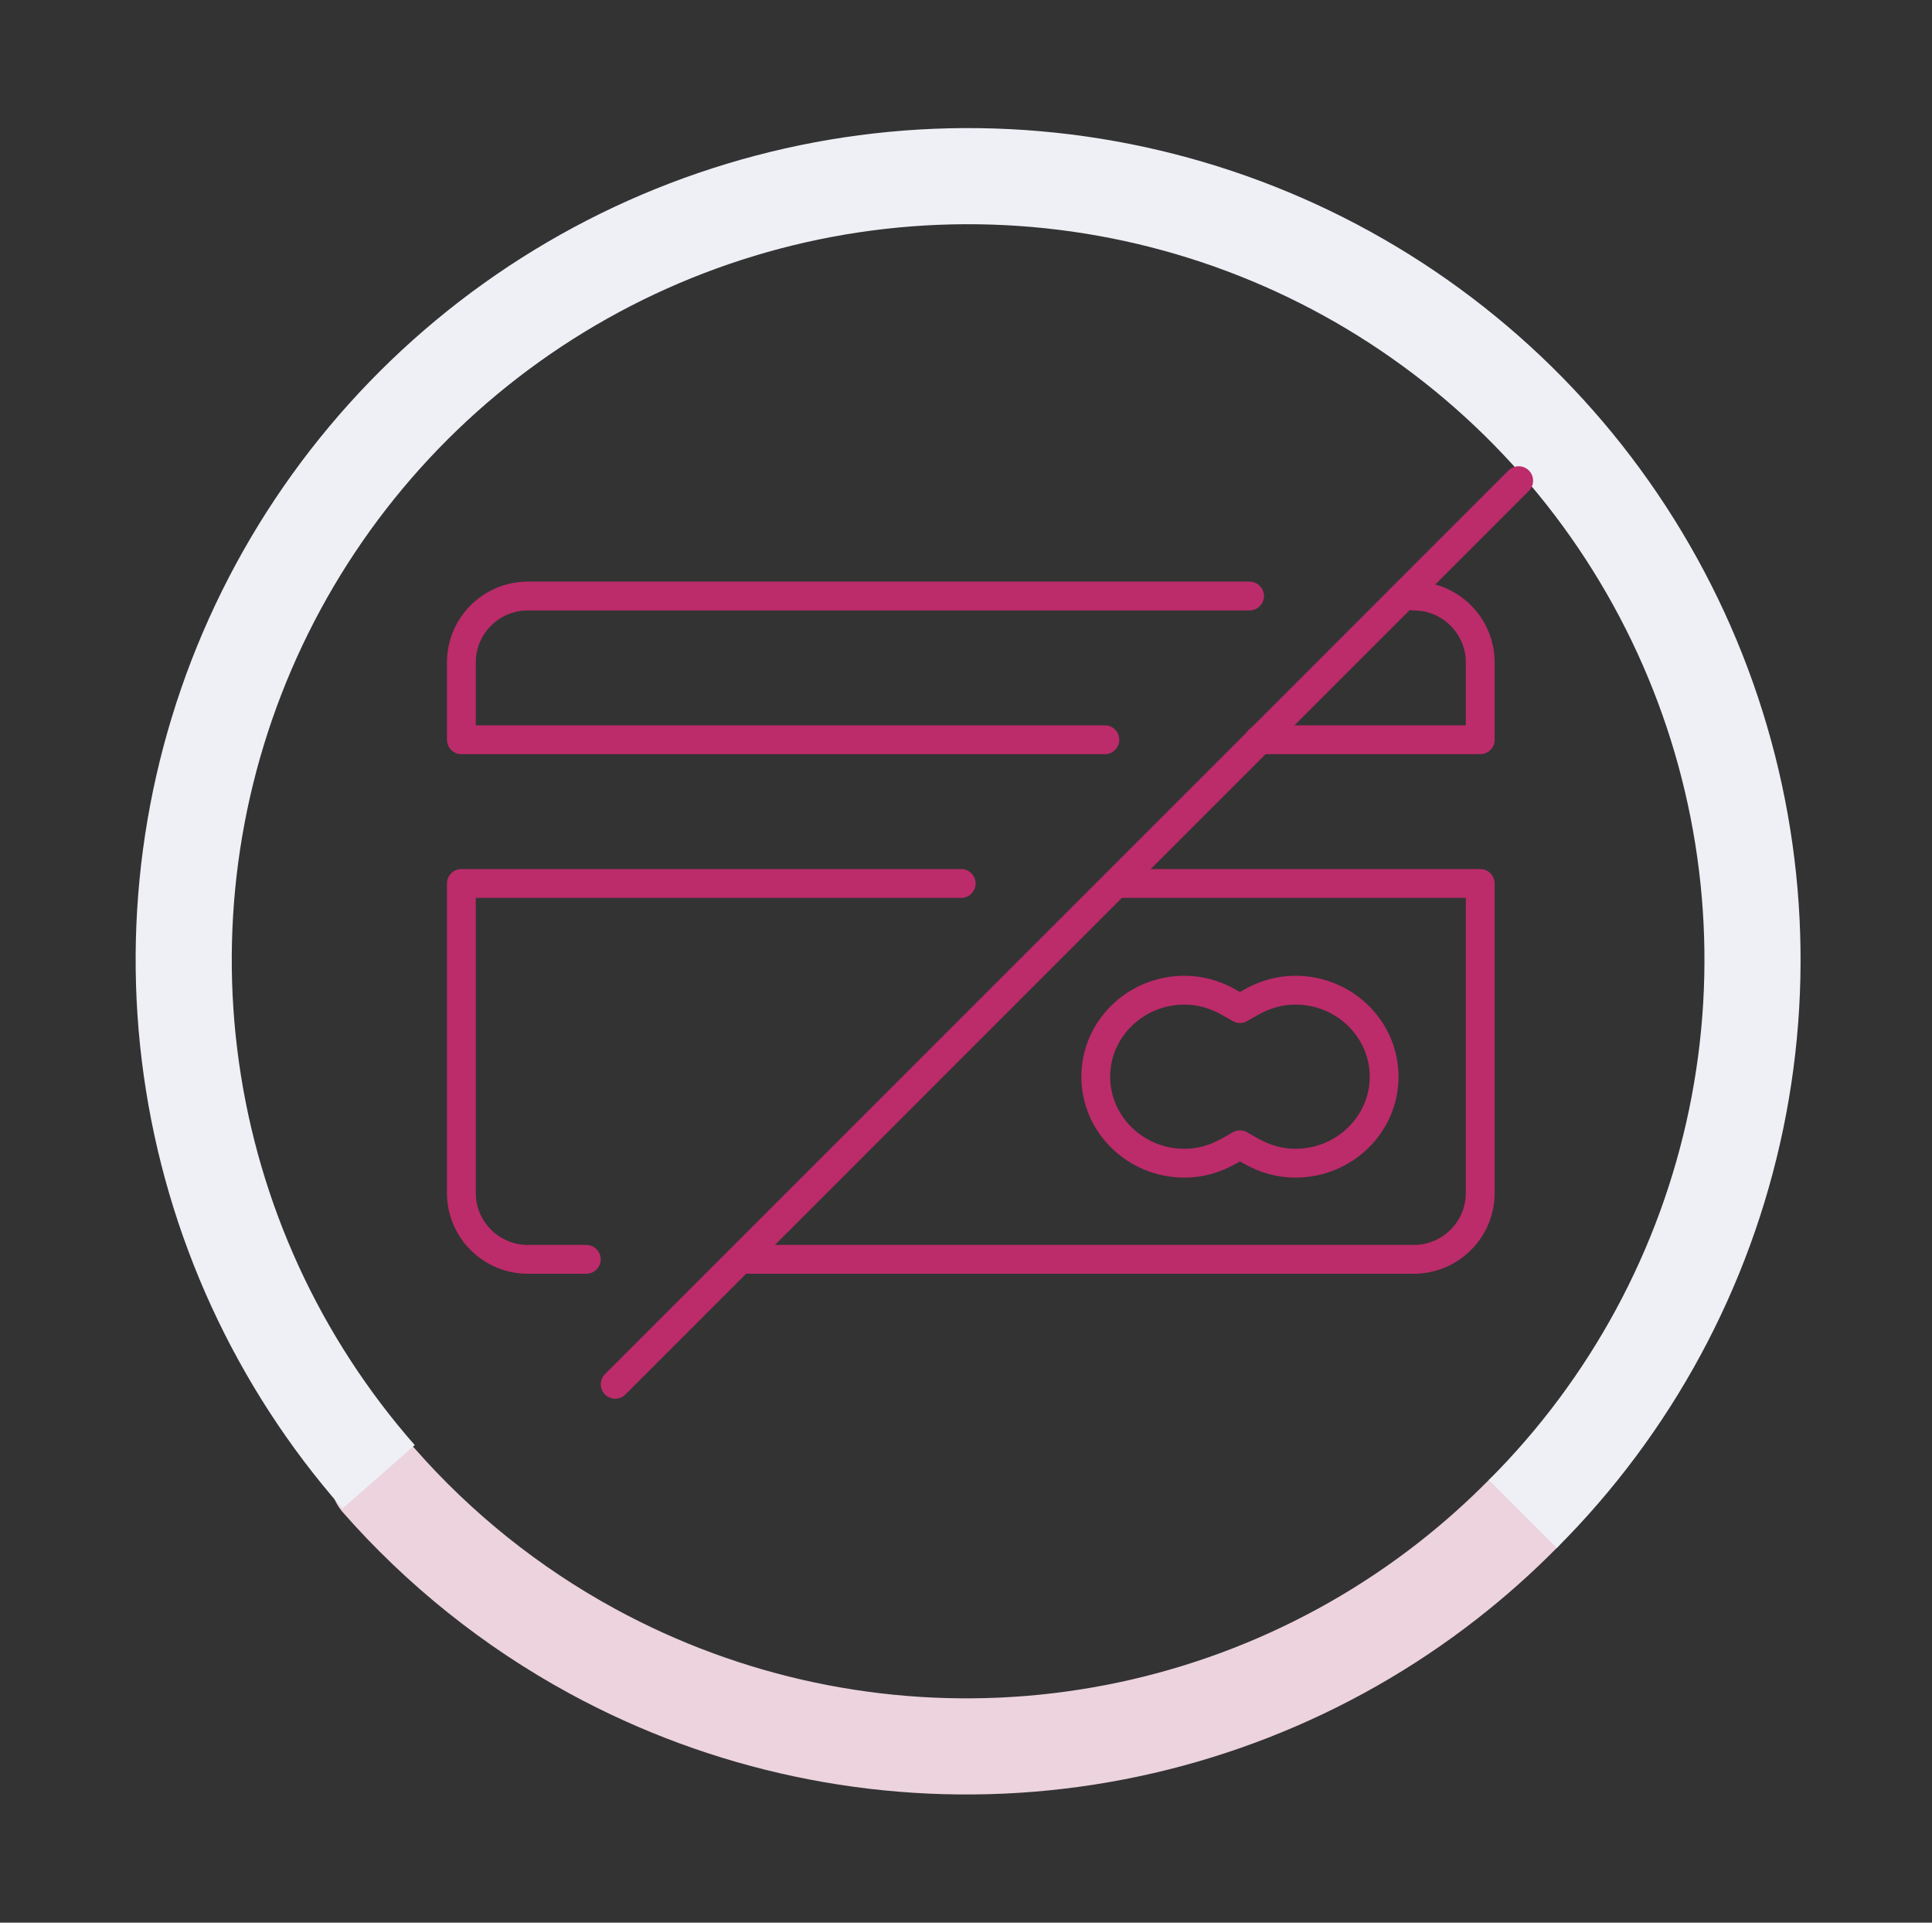 <svg width="201" height="200" viewBox="0 0 201 200" fill="none" xmlns="http://www.w3.org/2000/svg">
<rect x="0" y="0" width="201" height="200" fill="#333333" stroke="none"/>
<path d="M39.411 154C45.688 161.148 53.205 167.177 61.648 171.772C75.574 179.348 91.415 182.692 107.218 181.393C123.021 180.093 138.099 174.205 150.595 164.454C153.358 162.298 155.968 159.974 158.413 157.5" stroke="#ECD3DE" stroke-width="10" stroke-linecap="round"/>
<path d="M39.394 153.624C28.894 141.677 22.12 126.922 19.906 111.18C17.692 95.437 20.134 79.39 26.932 65.017C33.731 50.643 44.588 38.569 58.169 30.28C71.75 21.992 87.46 17.851 103.367 18.366C119.273 18.884 134.681 24.034 147.696 33.186C160.71 42.338 170.76 55.092 176.612 69.876C182.463 84.661 183.858 100.832 180.628 116.399C177.397 131.966 169.681 146.249 158.427 157.49" stroke="#EEF0F6" stroke-width="10"/>
<path d="M147.087 62C150.898 62 154 65.096 154 68.9V76.95H131M100 91.9H48V124.1C48 127.904 51.102 131 54.913 131H61M117 91.9H127.5H154V124.1C154 127.904 150.898 131 147.087 131H80.282H77.5M114.948 76.95H107.264H48V68.9C48 65.096 51.102 62 54.913 62H130" stroke="#BC2B6A" stroke-width="3" stroke-linecap="round" stroke-linejoin="round"/>
<path d="M134.769 121C133.179 121 131.628 120.577 130.161 119.744L129 119.085L127.839 119.744C126.372 120.579 124.821 121 123.231 121C118.14 121 114 116.964 114 112C114 107.036 118.14 103 123.231 103C124.821 103 126.372 103.423 127.839 104.256L129 104.915L130.161 104.256C131.628 103.423 133.179 103 134.769 103C139.86 103 144 107.036 144 112C144 116.964 139.86 121 134.769 121Z" stroke="#BC2B6A" stroke-width="3" stroke-linecap="round" stroke-linejoin="round"/>
<path d="M64 144L158 50" stroke="#BC2B6A" stroke-width="3" stroke-linecap="round" stroke-linejoin="round"/>
</svg>

